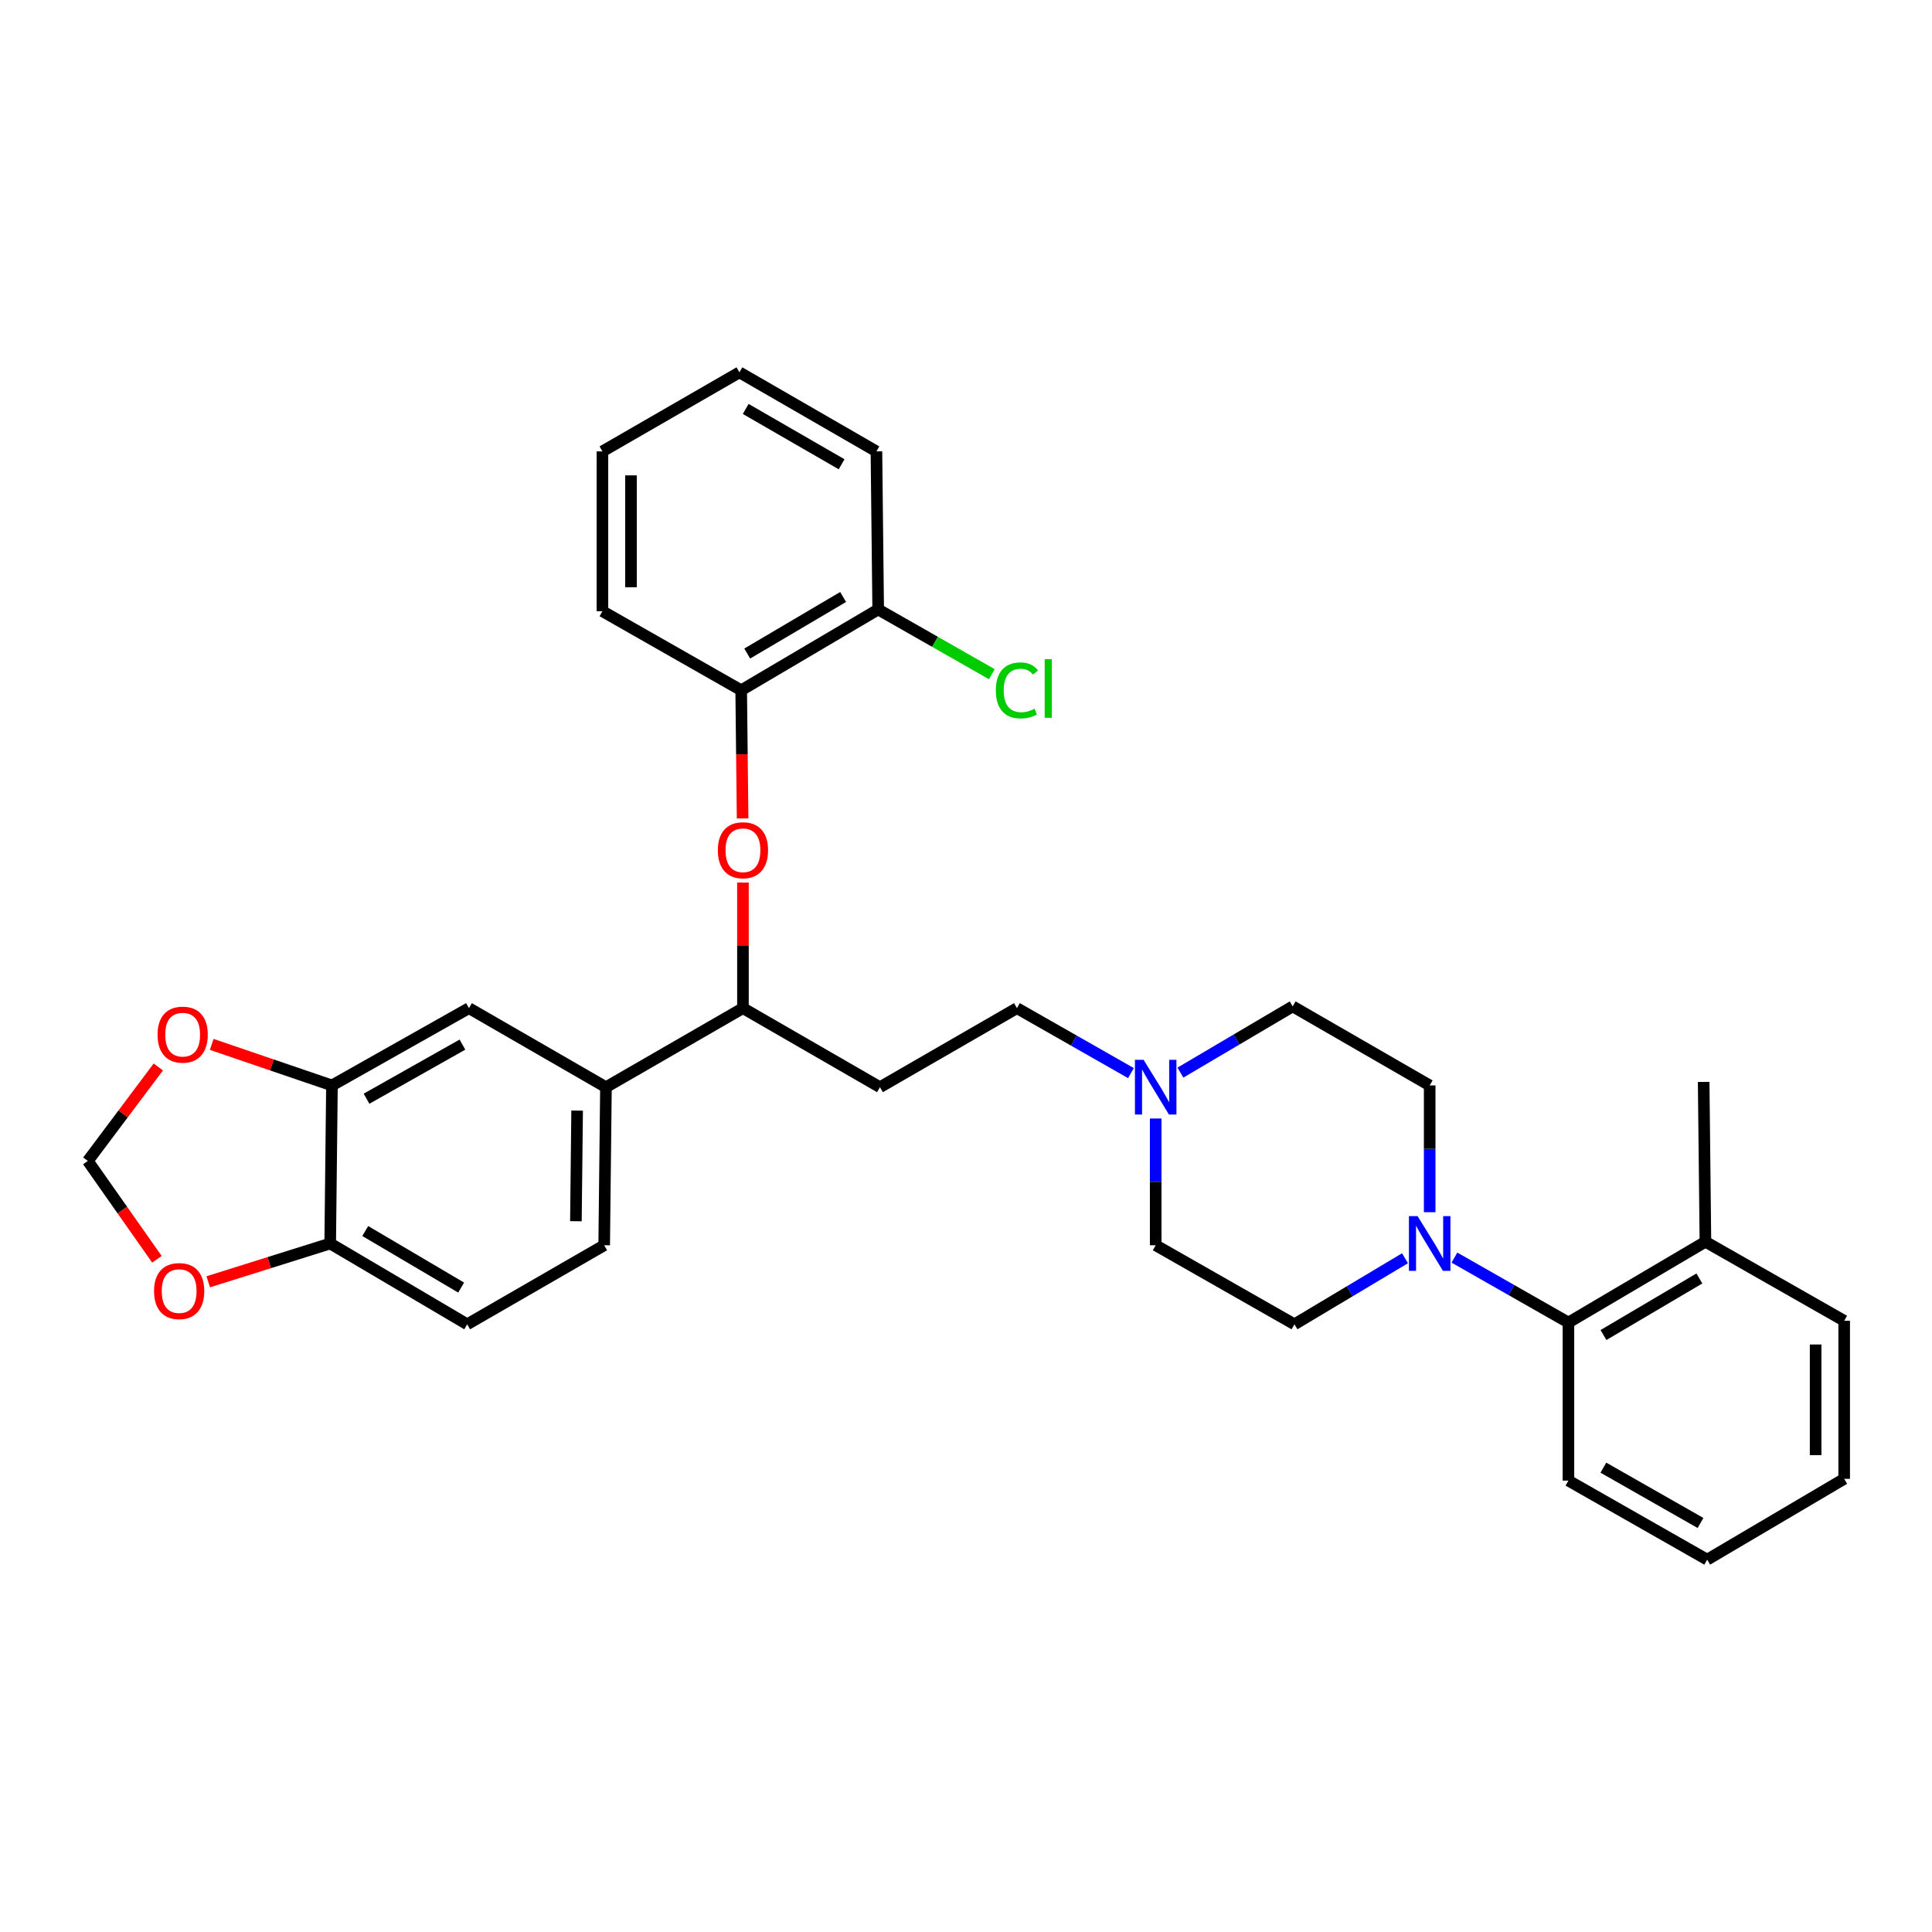 <?xml version='1.0' encoding='iso-8859-1'?>
<svg version='1.1' baseProfile='full'
              xmlns='http://www.w3.org/2000/svg'
                      xmlns:rdkit='http://www.rdkit.org/xml'
                      xmlns:xlink='http://www.w3.org/1999/xlink'
                  xml:space='preserve'
width='1000px' height='1000px' viewBox='0 0 1000 1000'>
<!-- END OF HEADER -->
<rect style='opacity:1.0;fill:#FFFFFF;stroke:none' width='1000' height='1000' x='0' y='0'> </rect>
<path class='bond-0' d='M 453.636,233.639 L 382.726,192.727' style='fill:none;fill-rule:evenodd;stroke:#000000;stroke-width:6px;stroke-linecap:butt;stroke-linejoin:miter;stroke-opacity:1' />
<path class='bond-0' d='M 435.612,240.305 L 385.975,211.667' style='fill:none;fill-rule:evenodd;stroke:#000000;stroke-width:6px;stroke-linecap:butt;stroke-linejoin:miter;stroke-opacity:1' />
<path class='bond-1' d='M 453.636,233.639 L 454.547,315.454' style='fill:none;fill-rule:evenodd;stroke:#000000;stroke-width:6px;stroke-linecap:butt;stroke-linejoin:miter;stroke-opacity:1' />
<path class='bond-2' d='M 384.549,521.819 L 313.639,562.731' style='fill:none;fill-rule:evenodd;stroke:#000000;stroke-width:6px;stroke-linecap:butt;stroke-linejoin:miter;stroke-opacity:1' />
<path class='bond-3' d='M 384.549,521.819 L 384.549,489.314' style='fill:none;fill-rule:evenodd;stroke:#000000;stroke-width:6px;stroke-linecap:butt;stroke-linejoin:miter;stroke-opacity:1' />
<path class='bond-3' d='M 384.549,489.314 L 384.549,456.809' style='fill:none;fill-rule:evenodd;stroke:#FF0000;stroke-width:6px;stroke-linecap:butt;stroke-linejoin:miter;stroke-opacity:1' />
<path class='bond-4' d='M 384.549,521.819 L 455.459,562.731' style='fill:none;fill-rule:evenodd;stroke:#000000;stroke-width:6px;stroke-linecap:butt;stroke-linejoin:miter;stroke-opacity:1' />
<path class='bond-5' d='M 384.368,423.616 L 384.003,390.446' style='fill:none;fill-rule:evenodd;stroke:#FF0000;stroke-width:6px;stroke-linecap:butt;stroke-linejoin:miter;stroke-opacity:1' />
<path class='bond-5' d='M 384.003,390.446 L 383.637,357.277' style='fill:none;fill-rule:evenodd;stroke:#000000;stroke-width:6px;stroke-linecap:butt;stroke-linejoin:miter;stroke-opacity:1' />
<path class='bond-6' d='M 382.726,192.727 L 311.816,233.639' style='fill:none;fill-rule:evenodd;stroke:#000000;stroke-width:6px;stroke-linecap:butt;stroke-linejoin:miter;stroke-opacity:1' />
<path class='bond-7' d='M 311.816,233.639 L 311.816,316.365' style='fill:none;fill-rule:evenodd;stroke:#000000;stroke-width:6px;stroke-linecap:butt;stroke-linejoin:miter;stroke-opacity:1' />
<path class='bond-7' d='M 326.597,246.048 L 326.597,303.956' style='fill:none;fill-rule:evenodd;stroke:#000000;stroke-width:6px;stroke-linecap:butt;stroke-linejoin:miter;stroke-opacity:1' />
<path class='bond-8' d='M 455.459,562.731 L 526.36,521.819' style='fill:none;fill-rule:evenodd;stroke:#000000;stroke-width:6px;stroke-linecap:butt;stroke-linejoin:miter;stroke-opacity:1' />
<path class='bond-9' d='M 526.36,521.819 L 555.868,538.627' style='fill:none;fill-rule:evenodd;stroke:#000000;stroke-width:6px;stroke-linecap:butt;stroke-linejoin:miter;stroke-opacity:1' />
<path class='bond-9' d='M 555.868,538.627 L 585.375,555.436' style='fill:none;fill-rule:evenodd;stroke:#0000FF;stroke-width:6px;stroke-linecap:butt;stroke-linejoin:miter;stroke-opacity:1' />
<path class='bond-10' d='M 598.182,578.936 L 598.182,611.741' style='fill:none;fill-rule:evenodd;stroke:#0000FF;stroke-width:6px;stroke-linecap:butt;stroke-linejoin:miter;stroke-opacity:1' />
<path class='bond-10' d='M 598.182,611.741 L 598.182,644.546' style='fill:none;fill-rule:evenodd;stroke:#000000;stroke-width:6px;stroke-linecap:butt;stroke-linejoin:miter;stroke-opacity:1' />
<path class='bond-11' d='M 610.98,555.182 L 640.036,538.045' style='fill:none;fill-rule:evenodd;stroke:#0000FF;stroke-width:6px;stroke-linecap:butt;stroke-linejoin:miter;stroke-opacity:1' />
<path class='bond-11' d='M 640.036,538.045 L 669.091,520.908' style='fill:none;fill-rule:evenodd;stroke:#000000;stroke-width:6px;stroke-linecap:butt;stroke-linejoin:miter;stroke-opacity:1' />
<path class='bond-12' d='M 811.814,766.361 L 883.636,807.273' style='fill:none;fill-rule:evenodd;stroke:#000000;stroke-width:6px;stroke-linecap:butt;stroke-linejoin:miter;stroke-opacity:1' />
<path class='bond-12' d='M 829.904,759.654 L 880.179,788.293' style='fill:none;fill-rule:evenodd;stroke:#000000;stroke-width:6px;stroke-linecap:butt;stroke-linejoin:miter;stroke-opacity:1' />
<path class='bond-13' d='M 811.814,766.361 L 811.814,684.546' style='fill:none;fill-rule:evenodd;stroke:#000000;stroke-width:6px;stroke-linecap:butt;stroke-linejoin:miter;stroke-opacity:1' />
<path class='bond-14' d='M 883.636,807.273 L 954.545,765.45' style='fill:none;fill-rule:evenodd;stroke:#000000;stroke-width:6px;stroke-linecap:butt;stroke-linejoin:miter;stroke-opacity:1' />
<path class='bond-15' d='M 241.818,685.458 L 170.908,643.634' style='fill:none;fill-rule:evenodd;stroke:#000000;stroke-width:6px;stroke-linecap:butt;stroke-linejoin:miter;stroke-opacity:1' />
<path class='bond-15' d='M 238.691,666.452 L 189.054,637.176' style='fill:none;fill-rule:evenodd;stroke:#000000;stroke-width:6px;stroke-linecap:butt;stroke-linejoin:miter;stroke-opacity:1' />
<path class='bond-16' d='M 241.818,685.458 L 312.727,644.546' style='fill:none;fill-rule:evenodd;stroke:#000000;stroke-width:6px;stroke-linecap:butt;stroke-linejoin:miter;stroke-opacity:1' />
<path class='bond-17' d='M 312.727,644.546 L 313.639,562.731' style='fill:none;fill-rule:evenodd;stroke:#000000;stroke-width:6px;stroke-linecap:butt;stroke-linejoin:miter;stroke-opacity:1' />
<path class='bond-17' d='M 298.084,632.109 L 298.722,574.838' style='fill:none;fill-rule:evenodd;stroke:#000000;stroke-width:6px;stroke-linecap:butt;stroke-linejoin:miter;stroke-opacity:1' />
<path class='bond-18' d='M 313.639,562.731 L 242.729,521.819' style='fill:none;fill-rule:evenodd;stroke:#000000;stroke-width:6px;stroke-linecap:butt;stroke-linejoin:miter;stroke-opacity:1' />
<path class='bond-19' d='M 242.729,521.819 L 171.819,561.819' style='fill:none;fill-rule:evenodd;stroke:#000000;stroke-width:6px;stroke-linecap:butt;stroke-linejoin:miter;stroke-opacity:1' />
<path class='bond-19' d='M 239.355,540.693 L 189.718,568.694' style='fill:none;fill-rule:evenodd;stroke:#000000;stroke-width:6px;stroke-linecap:butt;stroke-linejoin:miter;stroke-opacity:1' />
<path class='bond-20' d='M 170.908,643.634 L 171.819,561.819' style='fill:none;fill-rule:evenodd;stroke:#000000;stroke-width:6px;stroke-linecap:butt;stroke-linejoin:miter;stroke-opacity:1' />
<path class='bond-21' d='M 170.908,643.634 L 139.343,653.545' style='fill:none;fill-rule:evenodd;stroke:#000000;stroke-width:6px;stroke-linecap:butt;stroke-linejoin:miter;stroke-opacity:1' />
<path class='bond-21' d='M 139.343,653.545 L 107.779,663.455' style='fill:none;fill-rule:evenodd;stroke:#FF0000;stroke-width:6px;stroke-linecap:butt;stroke-linejoin:miter;stroke-opacity:1' />
<path class='bond-22' d='M 171.819,561.819 L 140.703,551.201' style='fill:none;fill-rule:evenodd;stroke:#000000;stroke-width:6px;stroke-linecap:butt;stroke-linejoin:miter;stroke-opacity:1' />
<path class='bond-22' d='M 140.703,551.201 L 109.587,540.583' style='fill:none;fill-rule:evenodd;stroke:#FF0000;stroke-width:6px;stroke-linecap:butt;stroke-linejoin:miter;stroke-opacity:1' />
<path class='bond-23' d='M 81.942,552.256 L 63.698,576.582' style='fill:none;fill-rule:evenodd;stroke:#FF0000;stroke-width:6px;stroke-linecap:butt;stroke-linejoin:miter;stroke-opacity:1' />
<path class='bond-23' d='M 63.698,576.582 L 45.455,600.908' style='fill:none;fill-rule:evenodd;stroke:#000000;stroke-width:6px;stroke-linecap:butt;stroke-linejoin:miter;stroke-opacity:1' />
<path class='bond-24' d='M 45.455,600.908 L 63.339,626.356' style='fill:none;fill-rule:evenodd;stroke:#000000;stroke-width:6px;stroke-linecap:butt;stroke-linejoin:miter;stroke-opacity:1' />
<path class='bond-24' d='M 63.339,626.356 L 81.222,651.804' style='fill:none;fill-rule:evenodd;stroke:#FF0000;stroke-width:6px;stroke-linecap:butt;stroke-linejoin:miter;stroke-opacity:1' />
<path class='bond-25' d='M 954.545,765.45 L 954.545,683.635' style='fill:none;fill-rule:evenodd;stroke:#000000;stroke-width:6px;stroke-linecap:butt;stroke-linejoin:miter;stroke-opacity:1' />
<path class='bond-25' d='M 939.764,753.178 L 939.764,695.907' style='fill:none;fill-rule:evenodd;stroke:#000000;stroke-width:6px;stroke-linecap:butt;stroke-linejoin:miter;stroke-opacity:1' />
<path class='bond-26' d='M 954.545,683.635 L 882.724,642.723' style='fill:none;fill-rule:evenodd;stroke:#000000;stroke-width:6px;stroke-linecap:butt;stroke-linejoin:miter;stroke-opacity:1' />
<path class='bond-27' d='M 882.724,642.723 L 811.814,684.546' style='fill:none;fill-rule:evenodd;stroke:#000000;stroke-width:6px;stroke-linecap:butt;stroke-linejoin:miter;stroke-opacity:1' />
<path class='bond-27' d='M 879.597,661.728 L 829.96,691.005' style='fill:none;fill-rule:evenodd;stroke:#000000;stroke-width:6px;stroke-linecap:butt;stroke-linejoin:miter;stroke-opacity:1' />
<path class='bond-28' d='M 882.724,642.723 L 881.813,559.996' style='fill:none;fill-rule:evenodd;stroke:#000000;stroke-width:6px;stroke-linecap:butt;stroke-linejoin:miter;stroke-opacity:1' />
<path class='bond-29' d='M 811.814,684.546 L 782.311,667.738' style='fill:none;fill-rule:evenodd;stroke:#000000;stroke-width:6px;stroke-linecap:butt;stroke-linejoin:miter;stroke-opacity:1' />
<path class='bond-29' d='M 782.311,667.738 L 752.807,650.93' style='fill:none;fill-rule:evenodd;stroke:#0000FF;stroke-width:6px;stroke-linecap:butt;stroke-linejoin:miter;stroke-opacity:1' />
<path class='bond-30' d='M 740.001,627.429 L 740.001,594.624' style='fill:none;fill-rule:evenodd;stroke:#0000FF;stroke-width:6px;stroke-linecap:butt;stroke-linejoin:miter;stroke-opacity:1' />
<path class='bond-30' d='M 740.001,594.624 L 740.001,561.819' style='fill:none;fill-rule:evenodd;stroke:#000000;stroke-width:6px;stroke-linecap:butt;stroke-linejoin:miter;stroke-opacity:1' />
<path class='bond-31' d='M 727.223,651.269 L 698.613,668.364' style='fill:none;fill-rule:evenodd;stroke:#0000FF;stroke-width:6px;stroke-linecap:butt;stroke-linejoin:miter;stroke-opacity:1' />
<path class='bond-31' d='M 698.613,668.364 L 670.003,685.458' style='fill:none;fill-rule:evenodd;stroke:#000000;stroke-width:6px;stroke-linecap:butt;stroke-linejoin:miter;stroke-opacity:1' />
<path class='bond-32' d='M 740.001,561.819 L 669.091,520.908' style='fill:none;fill-rule:evenodd;stroke:#000000;stroke-width:6px;stroke-linecap:butt;stroke-linejoin:miter;stroke-opacity:1' />
<path class='bond-33' d='M 598.182,644.546 L 670.003,685.458' style='fill:none;fill-rule:evenodd;stroke:#000000;stroke-width:6px;stroke-linecap:butt;stroke-linejoin:miter;stroke-opacity:1' />
<path class='bond-34' d='M 311.816,316.365 L 383.637,357.277' style='fill:none;fill-rule:evenodd;stroke:#000000;stroke-width:6px;stroke-linecap:butt;stroke-linejoin:miter;stroke-opacity:1' />
<path class='bond-35' d='M 383.637,357.277 L 454.547,315.454' style='fill:none;fill-rule:evenodd;stroke:#000000;stroke-width:6px;stroke-linecap:butt;stroke-linejoin:miter;stroke-opacity:1' />
<path class='bond-35' d='M 386.764,338.272 L 436.401,308.995' style='fill:none;fill-rule:evenodd;stroke:#000000;stroke-width:6px;stroke-linecap:butt;stroke-linejoin:miter;stroke-opacity:1' />
<path class='bond-36' d='M 454.547,315.454 L 483.961,332.211' style='fill:none;fill-rule:evenodd;stroke:#000000;stroke-width:6px;stroke-linecap:butt;stroke-linejoin:miter;stroke-opacity:1' />
<path class='bond-36' d='M 483.961,332.211 L 513.374,348.967' style='fill:none;fill-rule:evenodd;stroke:#00CC00;stroke-width:6px;stroke-linecap:butt;stroke-linejoin:miter;stroke-opacity:1' />
<path  class='atom-2' d='M 371.549 440.084
Q 371.549 433.284, 374.909 429.484
Q 378.269 425.684, 384.549 425.684
Q 390.829 425.684, 394.189 429.484
Q 397.549 433.284, 397.549 440.084
Q 397.549 446.964, 394.149 450.884
Q 390.749 454.764, 384.549 454.764
Q 378.309 454.764, 374.909 450.884
Q 371.549 447.004, 371.549 440.084
M 384.549 451.564
Q 388.869 451.564, 391.189 448.684
Q 393.549 445.764, 393.549 440.084
Q 393.549 434.524, 391.189 431.724
Q 388.869 428.884, 384.549 428.884
Q 380.229 428.884, 377.869 431.684
Q 375.549 434.484, 375.549 440.084
Q 375.549 445.804, 377.869 448.684
Q 380.229 451.564, 384.549 451.564
' fill='#FF0000'/>
<path  class='atom-7' d='M 591.922 548.571
L 601.202 563.571
Q 602.122 565.051, 603.602 567.731
Q 605.082 570.411, 605.162 570.571
L 605.162 548.571
L 608.922 548.571
L 608.922 576.891
L 605.042 576.891
L 595.082 560.491
Q 593.922 558.571, 592.682 556.371
Q 591.482 554.171, 591.122 553.491
L 591.122 576.891
L 587.442 576.891
L 587.442 548.571
L 591.922 548.571
' fill='#0000FF'/>
<path  class='atom-16' d='M 81.545 535.531
Q 81.545 528.731, 84.905 524.931
Q 88.265 521.131, 94.545 521.131
Q 100.825 521.131, 104.185 524.931
Q 107.545 528.731, 107.545 535.531
Q 107.545 542.411, 104.145 546.331
Q 100.745 550.211, 94.545 550.211
Q 88.305 550.211, 84.905 546.331
Q 81.545 542.451, 81.545 535.531
M 94.545 547.011
Q 98.865 547.011, 101.185 544.131
Q 103.545 541.211, 103.545 535.531
Q 103.545 529.971, 101.185 527.171
Q 98.865 524.331, 94.545 524.331
Q 90.225 524.331, 87.865 527.131
Q 85.545 529.931, 85.545 535.531
Q 85.545 541.251, 87.865 544.131
Q 90.225 547.011, 94.545 547.011
' fill='#FF0000'/>
<path  class='atom-18' d='M 79.731 668.26
Q 79.731 661.46, 83.091 657.66
Q 86.451 653.86, 92.731 653.86
Q 99.01 653.86, 102.37 657.66
Q 105.73 661.46, 105.73 668.26
Q 105.73 675.14, 102.33 679.06
Q 98.93 682.94, 92.731 682.94
Q 86.49 682.94, 83.091 679.06
Q 79.731 675.18, 79.731 668.26
M 92.731 679.74
Q 97.05 679.74, 99.371 676.86
Q 101.73 673.94, 101.73 668.26
Q 101.73 662.7, 99.371 659.9
Q 97.05 657.06, 92.731 657.06
Q 88.41 657.06, 86.05 659.86
Q 83.731 662.66, 83.731 668.26
Q 83.731 673.98, 86.05 676.86
Q 88.41 679.74, 92.731 679.74
' fill='#FF0000'/>
<path  class='atom-23' d='M 733.741 629.474
L 743.021 644.474
Q 743.941 645.954, 745.421 648.634
Q 746.901 651.314, 746.981 651.474
L 746.981 629.474
L 750.741 629.474
L 750.741 657.794
L 746.861 657.794
L 736.901 641.394
Q 735.741 639.474, 734.501 637.274
Q 733.301 635.074, 732.941 634.394
L 732.941 657.794
L 729.261 657.794
L 729.261 629.474
L 733.741 629.474
' fill='#0000FF'/>
<path  class='atom-32' d='M 515.44 357.346
Q 515.44 350.306, 518.72 346.626
Q 522.04 342.906, 528.32 342.906
Q 534.16 342.906, 537.28 347.026
L 534.64 349.186
Q 532.36 346.186, 528.32 346.186
Q 524.04 346.186, 521.76 349.066
Q 519.52 351.906, 519.52 357.346
Q 519.52 362.946, 521.84 365.826
Q 524.2 368.706, 528.76 368.706
Q 531.88 368.706, 535.52 366.826
L 536.64 369.826
Q 535.16 370.786, 532.92 371.346
Q 530.68 371.906, 528.2 371.906
Q 522.04 371.906, 518.72 368.146
Q 515.44 364.386, 515.44 357.346
' fill='#00CC00'/>
<path  class='atom-32' d='M 540.72 341.186
L 544.4 341.186
L 544.4 371.546
L 540.72 371.546
L 540.72 341.186
' fill='#00CC00'/>
</svg>
